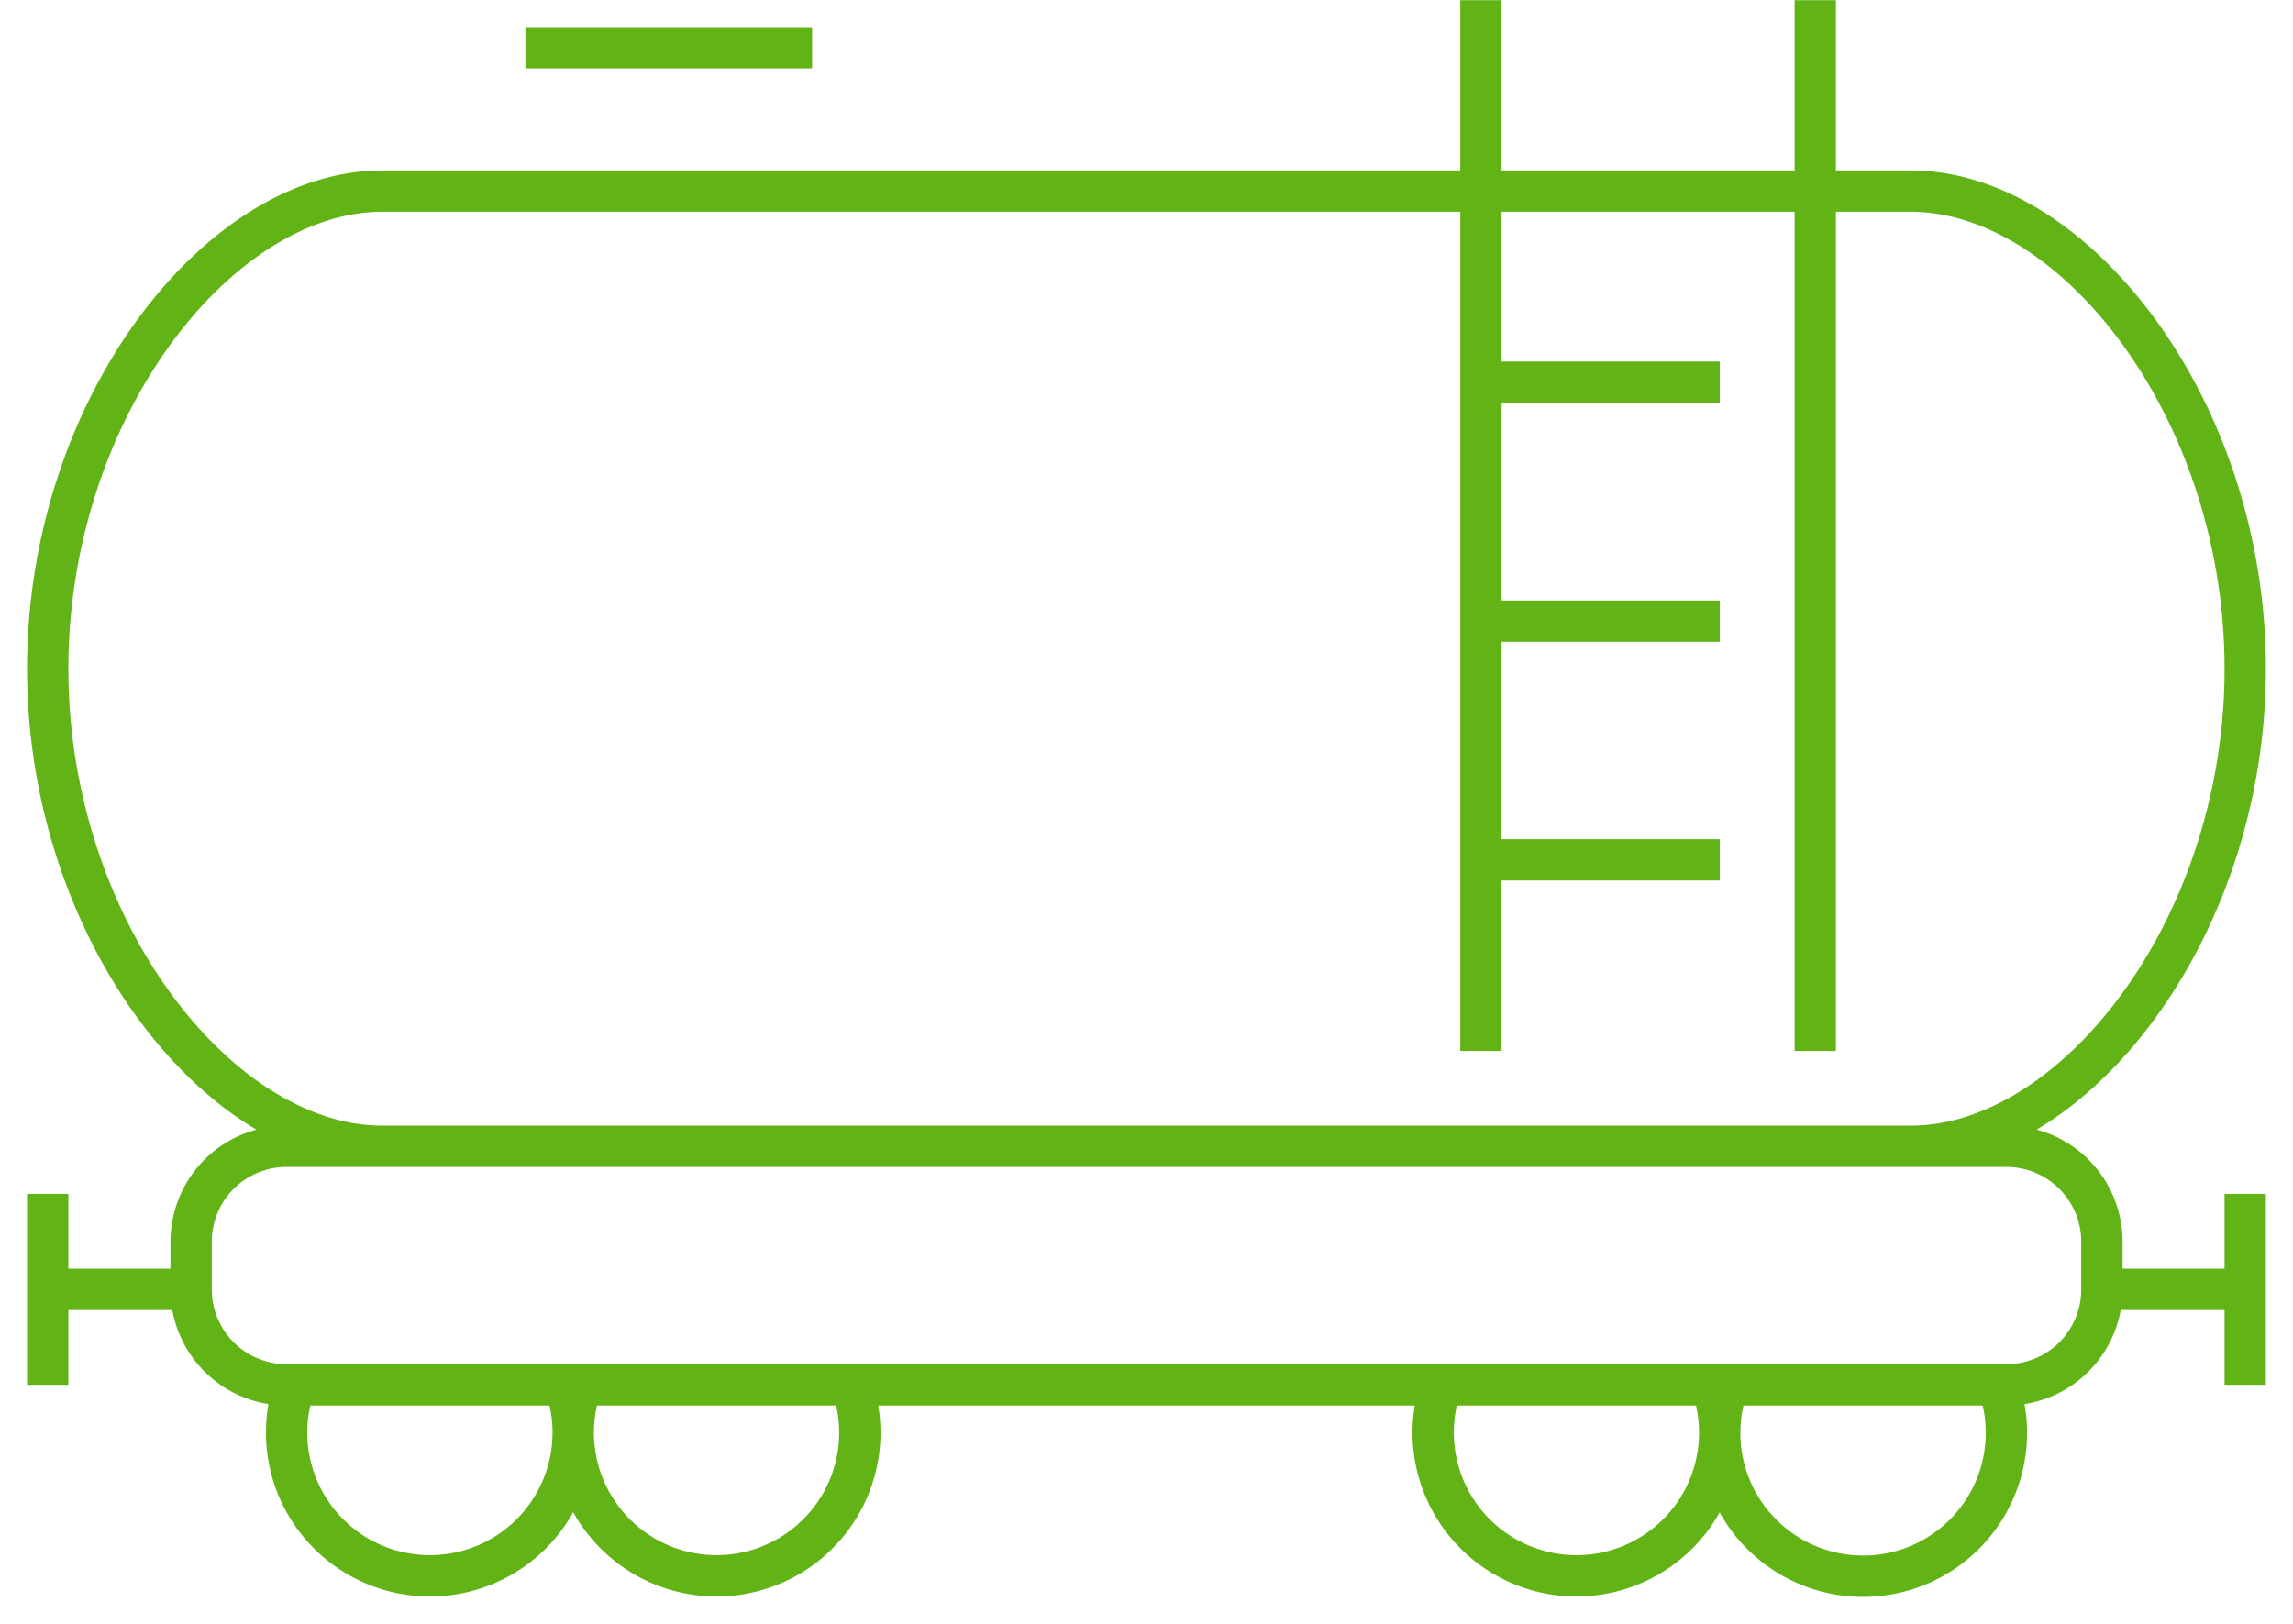 <?xml version="1.0" encoding="UTF-8"?>
<svg xmlns="http://www.w3.org/2000/svg" xmlns:xlink="http://www.w3.org/1999/xlink" id="Group_16565" data-name="Group 16565" width="55.5" height="39.314" viewBox="0 0 55.5 39.314">
  <defs>
    <clipPath id="clip-path">
      <path id="Path_526" data-name="Path 526" d="M0,25.71H55.5V-13.6H0Z" transform="translate(0 13.604)" fill="none"></path>
    </clipPath>
  </defs>
  <g id="Group_276" data-name="Group 276" transform="translate(0 0)" clip-path="url(#clip-path)">
    <g id="Group_275" data-name="Group 275" transform="translate(1.155 0)">
      <path id="Path_525" data-name="Path 525" d="M8.189,21.928a3.468,3.468,0,1,1-6.543,0m13.481,0a3.468,3.468,0,1,1-6.543,0m27.356,0a3.468,3.468,0,1,1-6.543,0m13.478,0a3.414,3.414,0,0,1,.2,1.159,3.469,3.469,0,0,1-6.939,0,3.426,3.426,0,0,1,.2-1.159m4.427-5.78c3.962,0,8.092-5.28,8.092-11.562S44.725-6.976,40.763-6.976h-37C-.2-6.976-4.333-1.7-4.333,4.586S-.2,16.148,3.762,16.148ZM-4.333,17.3v4.624m3.471-2.312H-4.333m49.72,0a2.311,2.311,0,0,1-2.312,2.312H1.45A2.311,2.311,0,0,1-.862,19.616V18.46A2.311,2.311,0,0,1,1.45,16.148H43.075a2.311,2.311,0,0,1,2.312,2.312ZM48.855,17.3v4.624m-3.468-2.312h3.468M38.449-11.6v25.44m-8.092,0V-11.6m5.78,9.25h-5.78m5.78,5.783h-5.78m5.78,5.78h-5.78M7.229-10.447h6.939" transform="translate(4.333 11.603)" fill="none" stroke="#62b316" stroke-width="1"></path>
    </g>
  </g>
</svg>
